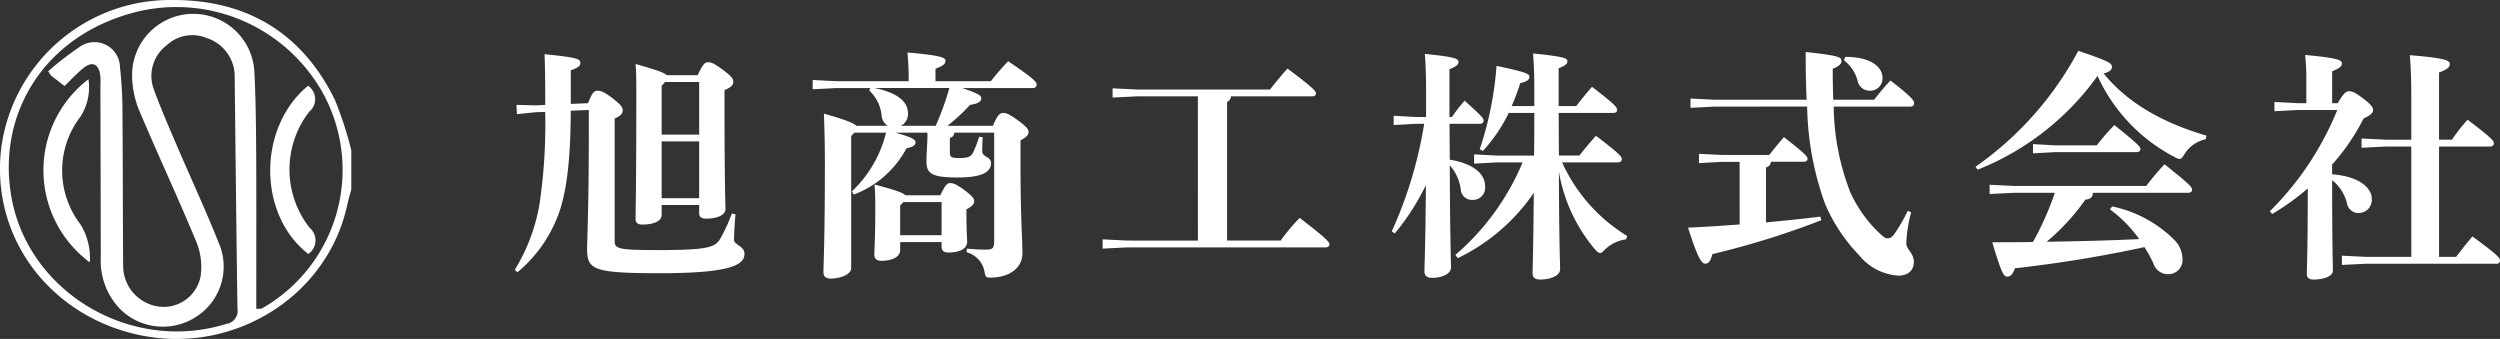 <svg xmlns="http://www.w3.org/2000/svg" width="236.025" height="32" viewBox="0 0 236.025 32">
  <rect x="0" y="0" width="236.025" height="32" fill="#333333" stroke="none"/>
  <g id="グループ_1558" data-name="グループ 1558" transform="translate(-200.757 -43.609)">
    <path id="パス_359" data-name="パス 359" d="M18.009-5.037v.759c0,.368.207.529.644.529,1.127,0,1.84-.368,1.84-.9S20.4-6.624,20.4-15.226v-.667c.644-.253.828-.483.828-.782,0-.276-.138-.483-.943-1.1-.851-.621-1.1-.736-1.426-.736-.3,0-.483.115-.989,1.219H14.95c-.23-.23-.92-.483-2.944-1.058.069.9.069,1.817.069,2.829,0,8.51-.069,11.086-.069,11.8,0,.368.207.529.644.529,1.1,0,1.817-.345,1.817-.9v-.943Zm0-6.647H14.467v-4.6l.322-.368h3.22Zm0,.644v5.359H14.467V-11.04ZM7.59-14.007v2.185c0,7.107-.161,10.051-.161,10.948,0,1.955.621,2.277,6.877,2.277C21,1.4,22.287.621,22.287-.437c0-.736-.989-.828-.989-1.311,0-.414.046-1.357.138-2.415l-.345-.069a14.662,14.662,0,0,1-1.1,2.392c-.46.782-1.127,1.058-5.75,1.058-3.91,0-4.209-.115-4.209-.874V-13.2c.575-.253.759-.483.759-.759,0-.253-.069-.46-.92-1.127-.851-.644-1.127-.736-1.449-.736-.3,0-.506.115-.9,1.173l-1.633.069v-3.174c.713-.253.9-.414.9-.713,0-.345-.3-.506-3.381-.805.046.828.069,2.691.069,4.784l-.9.046L.759-14.49l.046.874L2.622-13.8l.851-.023a51.773,51.773,0,0,1-.529,8.648A17.421,17.421,0,0,1,.6,1.081l.253.23A12.923,12.923,0,0,0,4.922-4.738c.575-1.909.943-4.508.966-9.2Zm31.97,2.139v.368c0,.46-.092,1.656-.092,2.346,0,1.173.506,1.518,2.99,1.518,2.369,0,3.105-.575,3.105-1.357,0-.621-.828-.575-.828-1.081a13.376,13.376,0,0,1,.046-1.357l-.345-.046a9.442,9.442,0,0,1-.575,1.5c-.184.368-.437.506-1.334.506-.644,0-.851-.069-.851-.483v-1.426a.476.476,0,0,0,.414-.483h3.772V-1.7c0,.782-.138.874-.828.874A16.825,16.825,0,0,1,43.286-.92l-.023.345a2.335,2.335,0,0,1,1.7,1.909c.092.437.138.483.552.483,1.725,0,3.013-.874,3.013-2.3,0-1.265-.184-3.358-.184-8.832v-1.817c.529-.3.759-.506.759-.782s-.161-.483-.92-1.058c-.851-.621-1.173-.759-1.472-.759-.322,0-.575.253-.966,1.219h-4.3a17.79,17.79,0,0,0,2.139-1.978c.805-.115,1.058-.345,1.058-.6,0-.276-.207-.437-1.794-.989H49.5a.328.328,0,0,0,.368-.322c0-.253-.23-.552-2.691-2.208a24.531,24.531,0,0,0-1.633,1.886H40.319v-1.173c.69-.276.943-.437.943-.759s-.529-.506-3.588-.782c.069.828.115,1.5.115,2.576v.138H31.027l-2.3-.115v.874l2.3-.115h3.151l-.115.23a3.705,3.705,0,0,1,1.173,2.415,1.294,1.294,0,0,0,.575.92H32.844c-.253-.253-.966-.552-3.059-1.15.046,1.311.092,2.622.092,4.692,0,7.383-.138,9.729-.138,10.281,0,.391.23.6.644.6,1.15,0,1.978-.483,1.978-.966V-11.546l.3-.322h2.99a11.351,11.351,0,0,1-3.22,5.543l.184.3a9.362,9.362,0,0,0,4.968-4.37c.621-.115.851-.3.851-.552,0-.23-.207-.46-1.909-.92Zm-2.507-.644a1.253,1.253,0,0,0,.667-1.2c0-1.15-1.127-1.955-3.151-2.369H41.63a27.422,27.422,0,0,1-1.288,3.565ZM40.894-1.541v.414c0,.414.23.575.621.575,1.058,0,1.794-.322,1.794-1.035,0-.322-.069-.874-.069-2.76v-.276c.552-.3.736-.506.736-.782,0-.207-.138-.46-.92-1.035s-1.081-.667-1.38-.667c-.276,0-.483.276-.9,1.15H37.467c-.207-.23-.874-.483-2.9-1.012.046.69.069,1.15.069,2.116,0,3.128-.092,4.071-.092,4.485,0,.391.23.6.644.6,1.219,0,1.794-.483,1.794-.966v-.8Zm0-.644h-3.91V-4.991l.3-.322h3.611Zm24.2.506H58.4l-2.3-.115V-.92l2.3-.115H77.142c.23,0,.368-.115.368-.276,0-.23-.23-.529-2.806-2.507A17.337,17.337,0,0,0,72.91-1.679H67.85V-14.766a.626.626,0,0,0,.368-.529h7.659c.23,0,.368-.115.368-.276,0-.207-.23-.506-2.691-2.346-.414.437-1.242,1.449-1.656,1.978H59.34l-2.3-.115v.874l2.3-.115h5.75Zm40.526-.437a15.659,15.659,0,0,1-6.141-6.946h5.267c.253,0,.368-.138.368-.3,0-.23-.138-.46-2.438-2.208-.621.69-1.1,1.265-1.564,1.863H99.176l-.023-4.025h5.175c.23,0,.345-.115.345-.276,0-.23-.115-.46-2.369-2.185-.621.69-1.058,1.265-1.495,1.817H99.153V-17.94c.621-.276.828-.391.828-.69,0-.276-.483-.437-3.243-.713.069.9.115,1.909.115,3.335v1.633H94.714a18.843,18.843,0,0,0,.805-2.162c.575-.138.874-.3.874-.6,0-.276-.253-.437-3.105-1.035A31.937,31.937,0,0,1,91.7-10.3l.3.161a14.791,14.791,0,0,0,2.438-3.588h2.415c0,1.334,0,2.691-.023,4.025H93.311l-2.139-.115v.874l2.139-.115h2.438A23.432,23.432,0,0,1,89.4-.322l.23.3a18.291,18.291,0,0,0,7.176-6.164c-.046,5.612-.115,7.038-.115,7.636,0,.345.253.552.69.552,1.058,0,1.909-.391,1.909-.966,0-.6-.092-2.185-.115-9.223A15.311,15.311,0,0,0,102.6-.828c.207.207.322.322.46.322s.253-.115.483-.345a3.555,3.555,0,0,1,1.978-.943ZM86.457-12.7A39.951,39.951,0,0,1,83.4-2.553l.276.207a22.264,22.264,0,0,0,2.944-4.577c-.046,5.888-.138,7.544-.138,8.188,0,.368.253.575.713.575,1.012,0,1.794-.391,1.794-.989,0-.667-.092-2.484-.115-9.637a4.256,4.256,0,0,1,1.035,2.277,1.048,1.048,0,0,0,1.081.989,1.156,1.156,0,0,0,1.219-1.288c0-1.012-.851-2.093-3.335-2.507L88.849-12.7H91.7c.253,0,.368-.138.368-.3,0-.23-.207-.46-1.794-1.886a16.522,16.522,0,0,0-1.2,1.541h-.23v-4.508c.644-.276.851-.414.851-.713s-.437-.46-3.174-.736c.069.92.115,2.024.115,3.381v2.576h-.989l-2.07-.115v.874l2.07-.115Zm29.785,9.5c-1.587.115-3.2.23-4.876.3.966,3.036,1.311,3.4,1.633,3.4s.506-.276.667-.9a78.466,78.466,0,0,0,10.281-3.2l-.092-.345c-1.748.23-3.45.391-5.129.552v-5.2a.545.545,0,0,0,.46-.529h3.1c.23,0,.368-.115.368-.276,0-.184-.138-.414-2.231-2.047-.506.575-1.012,1.2-1.38,1.679H114.54L112.4-9.867v.874l2.139-.115h1.7Zm6.371-11.132a28.317,28.317,0,0,0,1.679,9.154,15.962,15.962,0,0,0,3.243,4.9,5.188,5.188,0,0,0,3.68,1.909c.92,0,1.472-.483,1.472-1.311s-.713-1.127-.713-1.748a12.938,12.938,0,0,1,.46-2.921l-.322-.138a15.842,15.842,0,0,1-1.219,2.116c-.253.368-.414.483-.713.483-.207,0-.414-.161-1.058-.8A12.4,12.4,0,0,1,126.661-6.3a23.119,23.119,0,0,1-1.541-8.027h7.222c.253,0,.368-.115.368-.3,0-.253-.092-.506-2.231-2.162a22.984,22.984,0,0,0-1.541,1.817h-3.864c-.023-.92-.046-1.886-.046-2.921.6-.253.828-.46.828-.736,0-.345-.138-.506-3.381-.851,0,1.656.023,3.151.092,4.508H113.9l-2.3-.115v.874l2.3-.115Zm3.473-4.37a3.556,3.556,0,0,1,1.288,1.932,1.159,1.159,0,0,0,1.15.943,1.158,1.158,0,0,0,1.2-1.242c0-.92-.989-1.955-3.519-1.955Zm32.5,12.512c.23,0,.368-.115.368-.276,0-.253-.092-.414-2.6-2.415a22.638,22.638,0,0,0-1.725,2.047H142.14l-2.3-.115v.874l2.3-.115H146a28.032,28.032,0,0,1-2.07,4.646c-1.219.023-2.507.023-3.841.023.874,2.921,1.081,3.243,1.4,3.243.3,0,.506-.138.736-.782a123.244,123.244,0,0,0,12.236-2,11.294,11.294,0,0,1,.851,1.564,1.435,1.435,0,0,0,1.472.989,1.328,1.328,0,0,0,1.265-1.38A2.623,2.623,0,0,0,157.32-1.7a11.64,11.64,0,0,0-5.911-3.2l-.207.276a12.318,12.318,0,0,1,2.76,2.806c-2.921.138-5.819.207-8.74.253a20.659,20.659,0,0,0,3.657-3.979c.529-.046.69-.276.713-.644ZM138.713-8.372a25.471,25.471,0,0,0,11.316-8.855A16.18,16.18,0,0,0,157.3-9.568a1.166,1.166,0,0,0,.483.184c.161,0,.253-.138.46-.46a3.076,3.076,0,0,1,2-1.4l.069-.345c-4.163-1.2-7.521-3.151-9.706-5.865.644-.161.782-.414.782-.6,0-.368-.207-.529-3.174-1.541a31.29,31.29,0,0,1-9.706,10.948Zm5.221-2.415v.874l2.047-.115h7.728c.23,0,.368-.115.368-.276,0-.207-.092-.391-2.461-2.277a20.9,20.9,0,0,0-1.656,1.909h-3.979Zm28.727-3.22a28.585,28.585,0,0,1-6.371,9.568l.23.253A23.477,23.477,0,0,0,169.878-6.6c0,6-.092,7.429-.092,8.073,0,.345.207.529.621.529.989,0,1.84-.322,1.84-.828,0-.621-.069-2.139-.069-8.165v-.391a4.032,4.032,0,0,1,1.4,2.185,1.108,1.108,0,0,0,1.127.92,1.255,1.255,0,0,0,1.219-1.334c0-1.035-1.2-2.139-3.749-2.323v-.92a19.954,19.954,0,0,0,2.967-4.347c.736-.345.9-.552.9-.805,0-.23-.184-.529-.989-1.127-.667-.506-.966-.644-1.288-.644-.276,0-.529.207-1.058,1.127h-.529v-3.013c.667-.276.92-.437.92-.759s-.529-.506-3.473-.782a20.79,20.79,0,0,1,.115,2.461v2.093h-.8l-2.208-.115v.874l2.208-.115ZM179.653-.138H175.4l-2.3-.115V.621l2.3-.115h12.3a.291.291,0,0,0,.322-.276c0-.3-.23-.552-2.6-2.3-.6.713-1.058,1.288-1.541,1.932h-1.61V-10.557h4.807c.253,0,.368-.138.368-.3,0-.23-.138-.46-2.484-2.231a16.616,16.616,0,0,0-1.472,1.886h-1.219v-6.348c.736-.276,1.012-.46,1.012-.805s-.483-.552-3.772-.828c.092,1.012.138,2.254.138,4.025V-11.2h-2.392l-2.3-.115v.874l2.3-.115h2.392Z" transform="translate(248.757 68)" fill="#fff"/>
    <g id="グループ_1556" data-name="グループ 1556" transform="translate(200.757 43.609)">
      <path id="パス_327" data-name="パス 327" d="M410.872,589.465v3.68c-.129.492-.275.982-.383,1.478-1.823,8.392-10.125,13.674-18.466,12.483-8.829-1.262-15.281-8.8-14.2-17.855a16.086,16.086,0,0,1,16.129-13.977c7.11-.038,12.3,3.157,15.373,9.429A34.111,34.111,0,0,1,410.872,589.465ZM401.9,604.437c.352-.021.454,0,.519-.036a15.047,15.047,0,0,0,5.727-20.421,15.835,15.835,0,0,0-18.609-7.289c-8.048,2.5-12.1,9.711-10.746,17.223,1.617,9,11.309,14.724,20.26,11.946a1.252,1.252,0,0,0,1.075-1.463c-.109-7.269-.178-14.539-.264-21.809a3.789,3.789,0,0,0-2.647-3.724,3.527,3.527,0,0,0-3.738.653,3.635,3.635,0,0,0-1.229,4.246c.613,1.679,1.326,3.324,2.03,4.97,1.409,3.293,2.928,6.545,4.239,9.875a5.632,5.632,0,0,1-2.408,6.646,5.742,5.742,0,0,1-6.93-.674,6.531,6.531,0,0,1-1.958-4.99q-.014-8.08-.036-16.161a7.568,7.568,0,0,0-.014-1.051c-.154-1.1-.771-1.355-1.634-.645-.611.5-1.147,1.092-1.735,1.661-.428-.33-.848-.649-1.262-.978a2.455,2.455,0,0,1-.276-.422,27.655,27.655,0,0,1,2.871-2.226,2.41,2.41,0,0,1,3.9,1.869,38.914,38.914,0,0,1,.234,4.581c.041,4.73.026,9.461.064,14.192a3.881,3.881,0,0,0,3.242,3.788,3.553,3.553,0,0,0,4.066-2.812,6.194,6.194,0,0,0-.442-3.38c-1.72-4.156-3.635-8.234-5.383-12.379a8.861,8.861,0,0,1-.637-3.168,5.776,5.776,0,0,1,11.543-.408c.14,2.751.158,5.51.174,8.266C401.915,595,401.9,599.682,401.9,604.437Z" transform="translate(-377.706 -575.273)" fill="#fff"/>
      <path id="パス_329" data-name="パス 329" d="M385.584,581.885a5.155,5.155,0,0,1-.749,3.522,8.346,8.346,0,0,0,0,10.191,6.029,6.029,0,0,1,.875,3.577A10.817,10.817,0,0,1,385.584,581.885Z" transform="translate(-377.231 -574.406)" fill="#fff"/>
      <path id="パス_330" data-name="パス 330" d="M403.858,598.311c-4.786-3.706-4.8-11.944-.024-15.881a1.535,1.535,0,0,1,.106,2.453,8.916,8.916,0,0,0,.032,10.947A1.556,1.556,0,0,1,403.858,598.311Z" transform="translate(-374.749 -574.334)" fill="#fff"/>
    </g>
  </g>
</svg>
